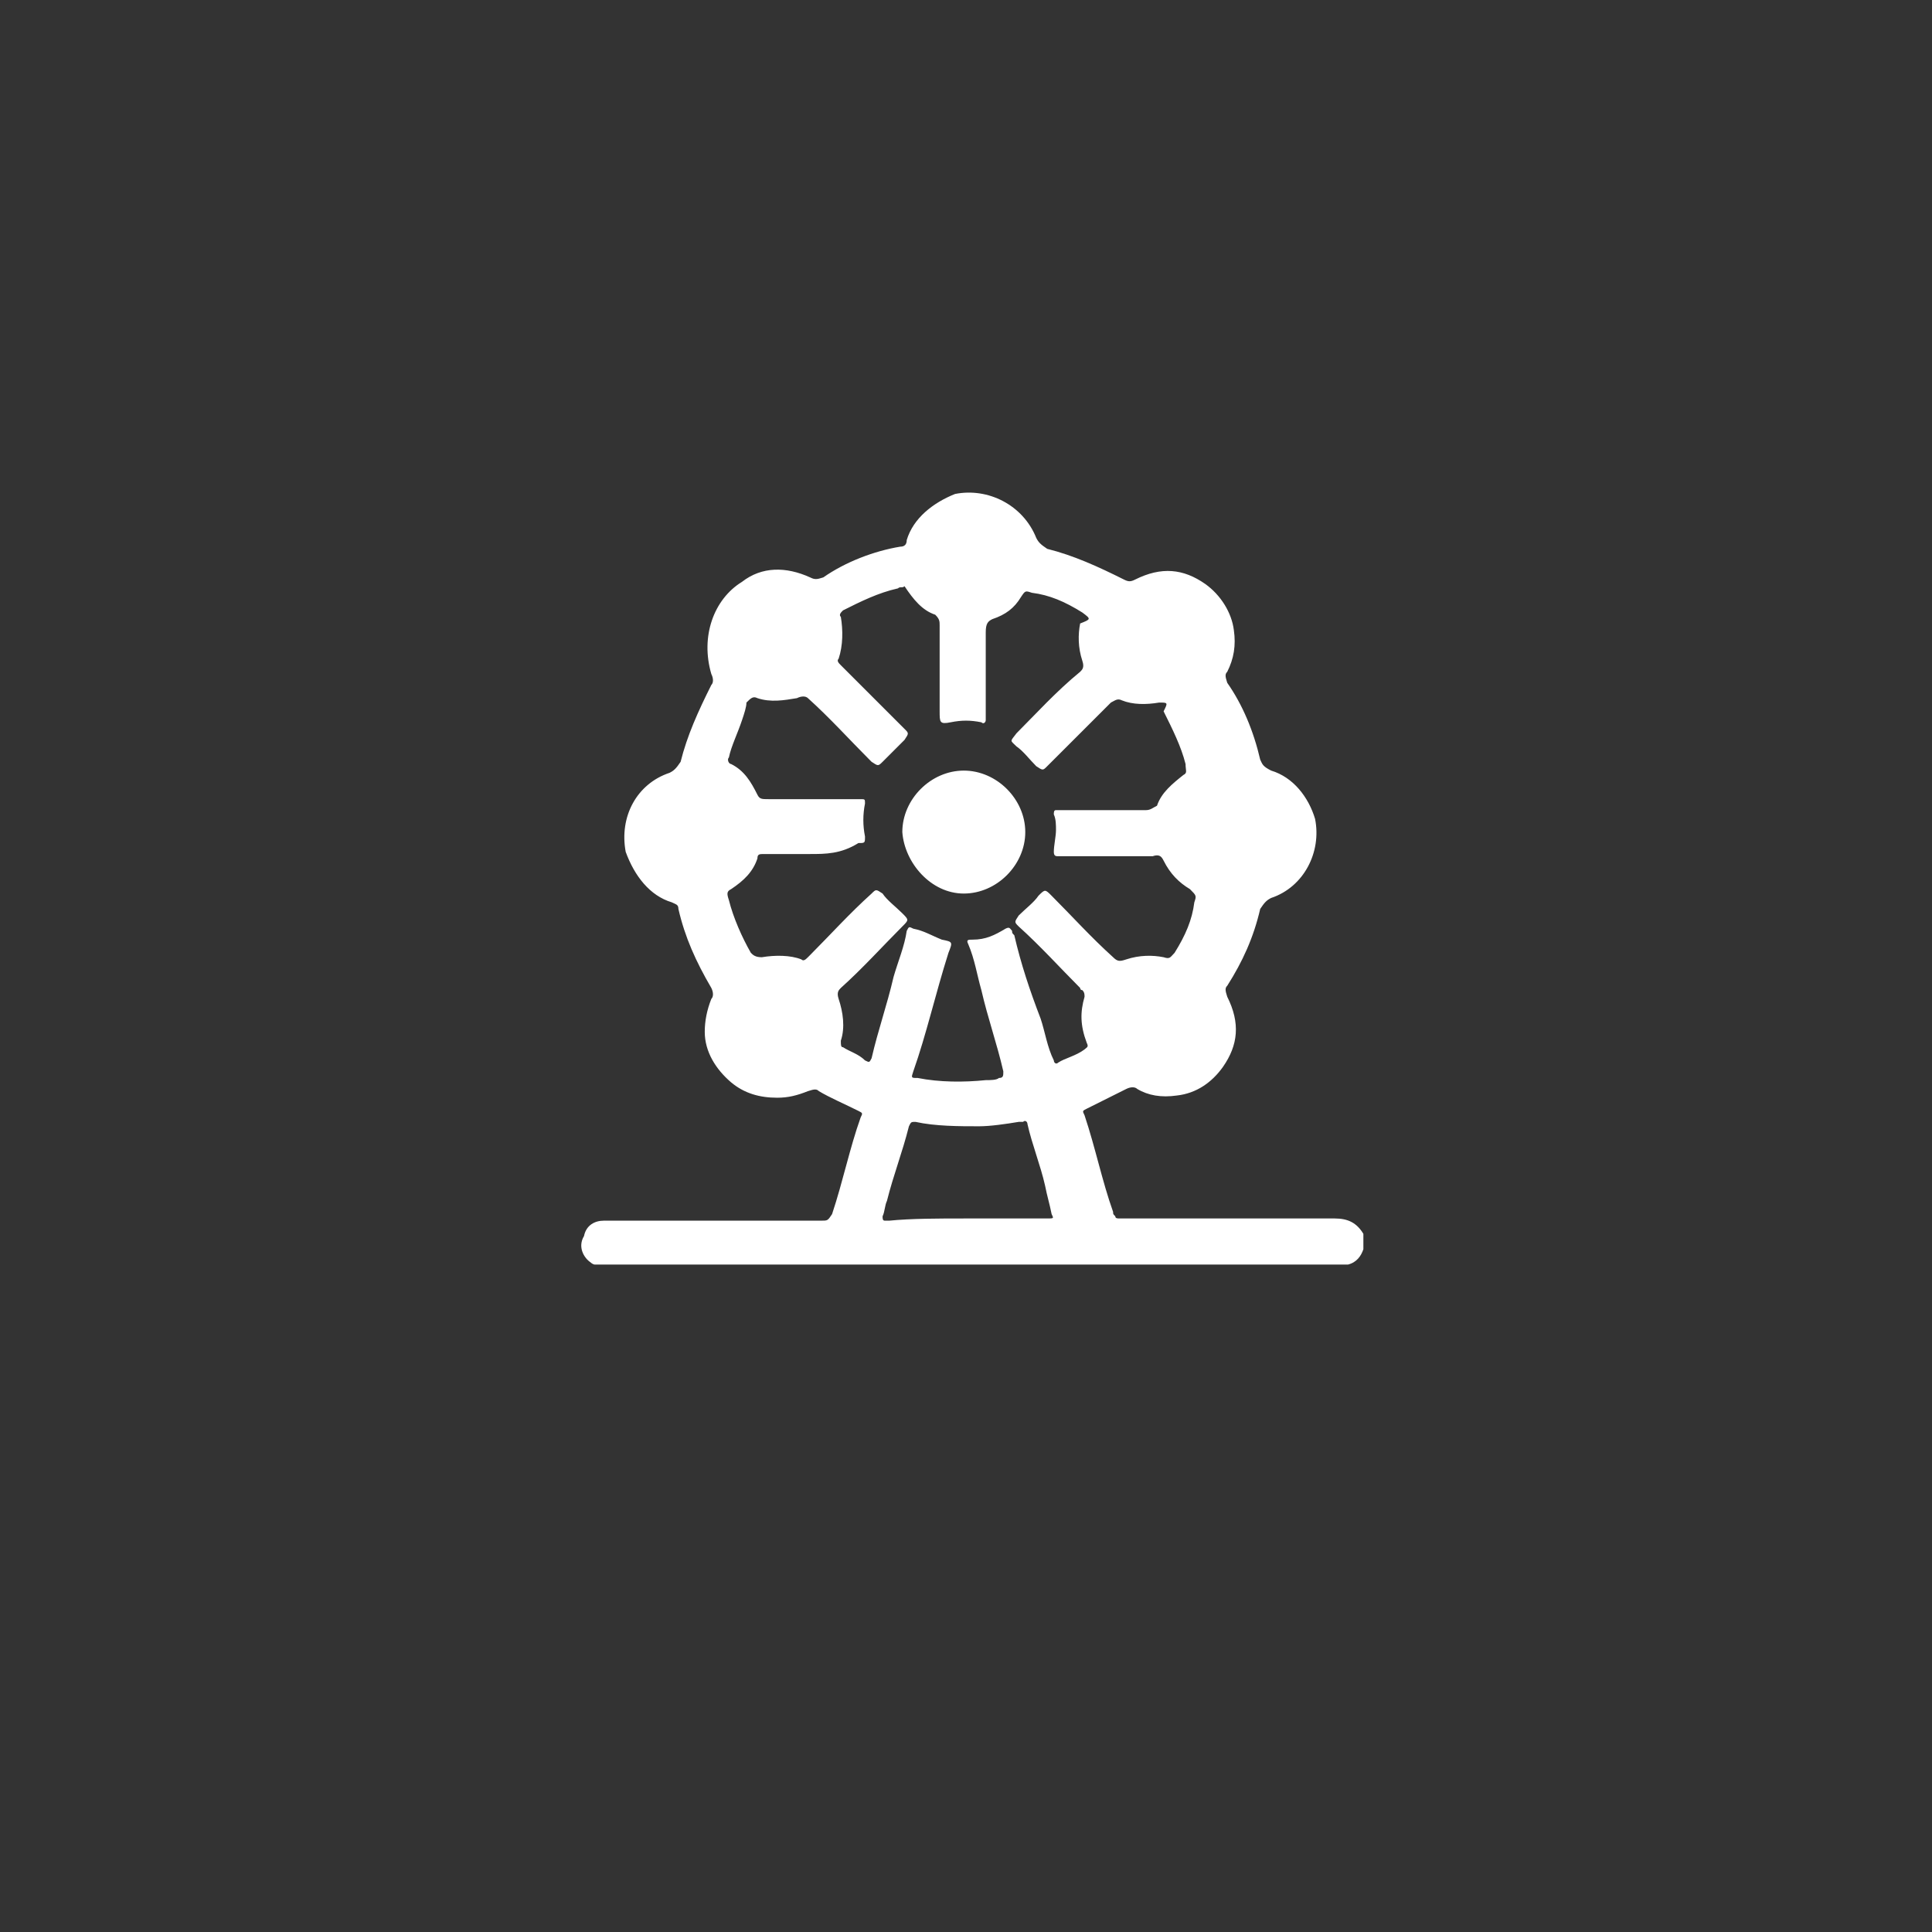 <svg width="50" height="50" viewBox="0 0 50 50" fill="none" xmlns="http://www.w3.org/2000/svg">
<rect x="0" y="0" width="50" height="50" fill="#333333" stroke="none"/>
<path d="M15.398 32.727C15.341 32.727 15.284 32.67 15.284 32.67C15.114 32.557 14.943 32.273 15.114 31.989C15.171 31.704 15.398 31.591 15.625 31.591C16.421 31.591 17.216 31.591 18.011 31.591C19.034 31.591 20.171 31.591 21.25 31.591C21.421 31.591 21.421 31.591 21.534 31.421C21.818 30.568 21.989 29.716 22.273 28.921C22.329 28.807 22.329 28.807 22.216 28.75C21.875 28.579 21.477 28.409 21.193 28.239C21.136 28.182 21.079 28.182 20.909 28.239C20.625 28.352 20.398 28.409 20.114 28.409C19.659 28.409 19.261 28.296 18.921 28.011C18.523 27.671 18.239 27.216 18.239 26.704C18.239 26.421 18.296 26.136 18.409 25.852C18.466 25.796 18.466 25.682 18.409 25.568C18.011 24.886 17.727 24.261 17.557 23.523C17.557 23.409 17.5 23.409 17.386 23.352C16.818 23.182 16.421 22.671 16.193 22.046C16.023 21.136 16.477 20.284 17.329 20C17.443 19.943 17.5 19.886 17.614 19.716C17.784 19.034 18.068 18.409 18.409 17.727C18.466 17.671 18.466 17.557 18.409 17.443C18.125 16.477 18.466 15.511 19.204 15.057C19.716 14.659 20.341 14.659 20.966 14.943C21.079 15 21.136 15 21.307 14.943C21.875 14.546 22.614 14.261 23.296 14.148C23.409 14.148 23.466 14.091 23.466 13.977C23.636 13.409 24.148 13.011 24.716 12.784C25.568 12.614 26.477 13.068 26.818 13.921C26.875 14.034 26.932 14.091 27.102 14.204C27.784 14.375 28.409 14.659 29.091 15C29.204 15.057 29.261 15.057 29.375 15C30.057 14.659 30.625 14.716 31.193 15.114C31.591 15.398 31.875 15.852 31.932 16.307C31.989 16.704 31.932 17.046 31.761 17.386C31.704 17.443 31.704 17.5 31.761 17.671C32.159 18.239 32.443 18.921 32.614 19.659C32.67 19.773 32.67 19.829 32.898 19.943C33.466 20.114 33.864 20.625 34.034 21.193C34.205 22.046 33.75 22.954 32.898 23.239C32.784 23.296 32.727 23.352 32.614 23.523C32.443 24.261 32.159 24.886 31.761 25.511C31.704 25.568 31.704 25.625 31.761 25.796C32.102 26.477 32.045 27.046 31.648 27.614C31.364 28.011 30.966 28.296 30.454 28.352C30.057 28.409 29.716 28.352 29.432 28.182C29.375 28.125 29.261 28.125 29.148 28.182C28.807 28.352 28.466 28.523 28.125 28.693C28.011 28.75 28.011 28.75 28.068 28.864C28.352 29.716 28.523 30.568 28.807 31.364C28.807 31.421 28.807 31.421 28.864 31.477C28.864 31.534 28.921 31.534 28.977 31.534C29.034 31.534 29.091 31.534 29.148 31.534C30.909 31.534 32.784 31.534 34.545 31.534C34.886 31.534 35.114 31.648 35.284 31.932C35.284 32.045 35.284 32.216 35.284 32.33C35.227 32.5 35.114 32.67 34.886 32.727C28.182 32.727 21.761 32.727 15.398 32.727ZM20.966 22.102C20.568 22.102 20.171 22.102 19.773 22.102C19.659 22.102 19.602 22.102 19.602 22.216C19.489 22.557 19.261 22.784 18.921 23.011C18.807 23.068 18.807 23.125 18.864 23.296C18.977 23.75 19.204 24.261 19.432 24.659C19.489 24.716 19.546 24.773 19.716 24.773C20.057 24.716 20.454 24.716 20.739 24.829C20.796 24.886 20.852 24.829 20.909 24.773L20.966 24.716C21.477 24.204 21.989 23.636 22.557 23.125C22.671 23.011 22.671 23.011 22.841 23.125C22.954 23.296 23.182 23.466 23.352 23.636C23.523 23.807 23.523 23.807 23.352 23.977C22.841 24.489 22.329 25.057 21.761 25.568C21.704 25.625 21.648 25.682 21.704 25.852C21.818 26.193 21.875 26.591 21.761 26.932C21.761 27.046 21.761 27.102 21.818 27.102C21.989 27.216 22.216 27.273 22.386 27.443C22.5 27.5 22.5 27.5 22.557 27.386C22.727 26.648 22.954 26.023 23.125 25.284C23.239 24.886 23.409 24.489 23.466 24.091C23.523 23.977 23.523 23.977 23.636 24.034C23.921 24.091 24.091 24.204 24.375 24.318C24.659 24.375 24.659 24.375 24.546 24.659C24.204 25.739 23.977 26.761 23.636 27.727C23.579 27.898 23.579 27.898 23.75 27.898C24.318 28.011 24.943 28.011 25.511 27.954C25.625 27.954 25.796 27.954 25.852 27.898C25.966 27.898 25.966 27.841 25.966 27.727C25.796 26.989 25.568 26.364 25.398 25.625C25.284 25.227 25.227 24.829 25.057 24.432C25 24.318 25.057 24.318 25.171 24.318C25.511 24.318 25.739 24.204 26.023 24.034C26.136 23.977 26.136 24.034 26.193 24.091C26.193 24.148 26.193 24.148 26.25 24.204C26.421 24.943 26.648 25.625 26.932 26.364C27.046 26.704 27.102 27.102 27.273 27.443C27.273 27.5 27.329 27.557 27.386 27.5C27.557 27.386 27.841 27.329 28.068 27.159C28.125 27.102 28.182 27.102 28.125 26.989C27.954 26.534 27.954 26.193 28.068 25.796C28.068 25.739 28.068 25.682 28.011 25.625C27.954 25.625 27.954 25.568 27.954 25.568C27.443 25.057 26.932 24.489 26.364 23.977C26.25 23.864 26.25 23.864 26.364 23.693C26.534 23.523 26.761 23.352 26.875 23.182C27.046 23.011 27.046 23.011 27.216 23.182C27.727 23.693 28.239 24.261 28.807 24.773C28.921 24.886 28.977 24.886 29.148 24.829C29.489 24.716 29.829 24.716 30.114 24.773C30.284 24.829 30.284 24.773 30.398 24.659C30.682 24.204 30.852 23.807 30.909 23.352C30.966 23.182 30.966 23.182 30.796 23.011C30.511 22.841 30.284 22.614 30.114 22.273C30.057 22.159 30 22.102 29.829 22.159C29.148 22.159 28.523 22.159 27.784 22.159C27.671 22.159 27.5 22.159 27.386 22.159C27.329 22.159 27.273 22.159 27.273 22.046C27.273 21.875 27.329 21.648 27.329 21.477C27.329 21.364 27.329 21.193 27.273 21.079C27.273 21.023 27.273 20.966 27.329 20.966C27.386 20.966 27.443 20.966 27.443 20.966C28.182 20.966 28.977 20.966 29.659 20.966C29.773 20.966 29.829 20.909 29.943 20.852C30.057 20.511 30.341 20.284 30.625 20.057C30.739 20 30.682 19.943 30.682 19.773C30.568 19.318 30.341 18.864 30.114 18.409C30.227 18.182 30.227 18.182 30 18.182C29.659 18.239 29.318 18.239 29.034 18.125C28.921 18.068 28.864 18.125 28.75 18.182C28.579 18.352 28.296 18.636 28.068 18.864C27.727 19.204 27.386 19.546 27.102 19.829C26.989 19.943 26.989 19.943 26.818 19.829C26.648 19.659 26.477 19.432 26.307 19.318C26.136 19.148 26.136 19.204 26.307 18.977C26.818 18.466 27.329 17.898 27.954 17.386C28.011 17.329 28.068 17.273 28.011 17.102C27.898 16.761 27.898 16.421 27.954 16.136C28.239 16.023 28.239 16.023 28.011 15.852C27.557 15.568 27.159 15.398 26.704 15.341C26.534 15.284 26.534 15.284 26.421 15.454C26.25 15.739 26.023 15.909 25.682 16.023C25.568 16.079 25.511 16.136 25.511 16.364C25.511 17.102 25.511 17.841 25.511 18.523C25.511 18.579 25.511 18.636 25.511 18.636C25.511 18.693 25.454 18.75 25.398 18.693C25.114 18.636 24.886 18.636 24.602 18.693C24.318 18.75 24.318 18.693 24.318 18.409C24.318 17.671 24.318 16.875 24.318 16.193C24.318 16.079 24.318 16.023 24.204 15.909C23.864 15.796 23.636 15.511 23.409 15.171C23.352 15.227 23.296 15.171 23.239 15.227C22.727 15.341 22.273 15.568 21.818 15.796C21.761 15.852 21.704 15.909 21.761 15.966C21.818 16.307 21.818 16.704 21.704 17.046C21.648 17.102 21.704 17.159 21.761 17.216C21.875 17.329 22.046 17.5 22.102 17.557C22.557 18.011 22.954 18.409 23.409 18.864C23.523 18.977 23.523 18.977 23.409 19.148C23.239 19.318 23.011 19.546 22.841 19.716C22.727 19.829 22.727 19.829 22.557 19.716L22.5 19.659C21.989 19.148 21.477 18.579 20.909 18.068C20.852 18.011 20.739 18.011 20.625 18.068C20.284 18.125 19.943 18.182 19.602 18.068C19.489 18.011 19.432 18.068 19.318 18.182C19.318 18.296 19.261 18.466 19.204 18.636C19.091 18.977 18.921 19.318 18.864 19.602C18.807 19.659 18.864 19.773 18.921 19.773C19.261 19.943 19.432 20.227 19.602 20.568C19.659 20.682 19.716 20.682 19.886 20.682C20.284 20.682 20.625 20.682 21.023 20.682C21.421 20.682 21.875 20.682 22.273 20.682C22.386 20.682 22.386 20.682 22.386 20.796C22.329 21.079 22.329 21.364 22.386 21.648C22.386 21.818 22.386 21.818 22.216 21.818C21.761 22.102 21.364 22.102 20.966 22.102ZM24.943 31.534C25.682 31.534 26.364 31.534 27.102 31.534C27.273 31.534 27.273 31.534 27.216 31.421C27.159 31.136 27.102 30.966 27.046 30.682C26.932 30.171 26.704 29.602 26.591 29.091C26.591 29.034 26.534 28.977 26.477 29.034C26.421 29.034 26.364 29.034 26.364 29.034C26.023 29.091 25.625 29.148 25.341 29.148C24.829 29.148 24.204 29.148 23.693 29.034C23.579 29.034 23.579 29.034 23.523 29.148C23.352 29.829 23.125 30.398 22.954 31.079C22.898 31.193 22.898 31.364 22.841 31.477C22.841 31.534 22.841 31.591 22.898 31.591C22.954 31.591 23.011 31.591 23.011 31.591C23.579 31.534 24.318 31.534 24.943 31.534ZM24.943 23.125C25.796 23.125 26.534 22.386 26.534 21.534C26.534 20.682 25.796 19.943 24.943 19.943C24.091 19.943 23.352 20.682 23.352 21.534C23.409 22.329 24.091 23.125 24.943 23.125Z" fill="white"/>
</svg>
